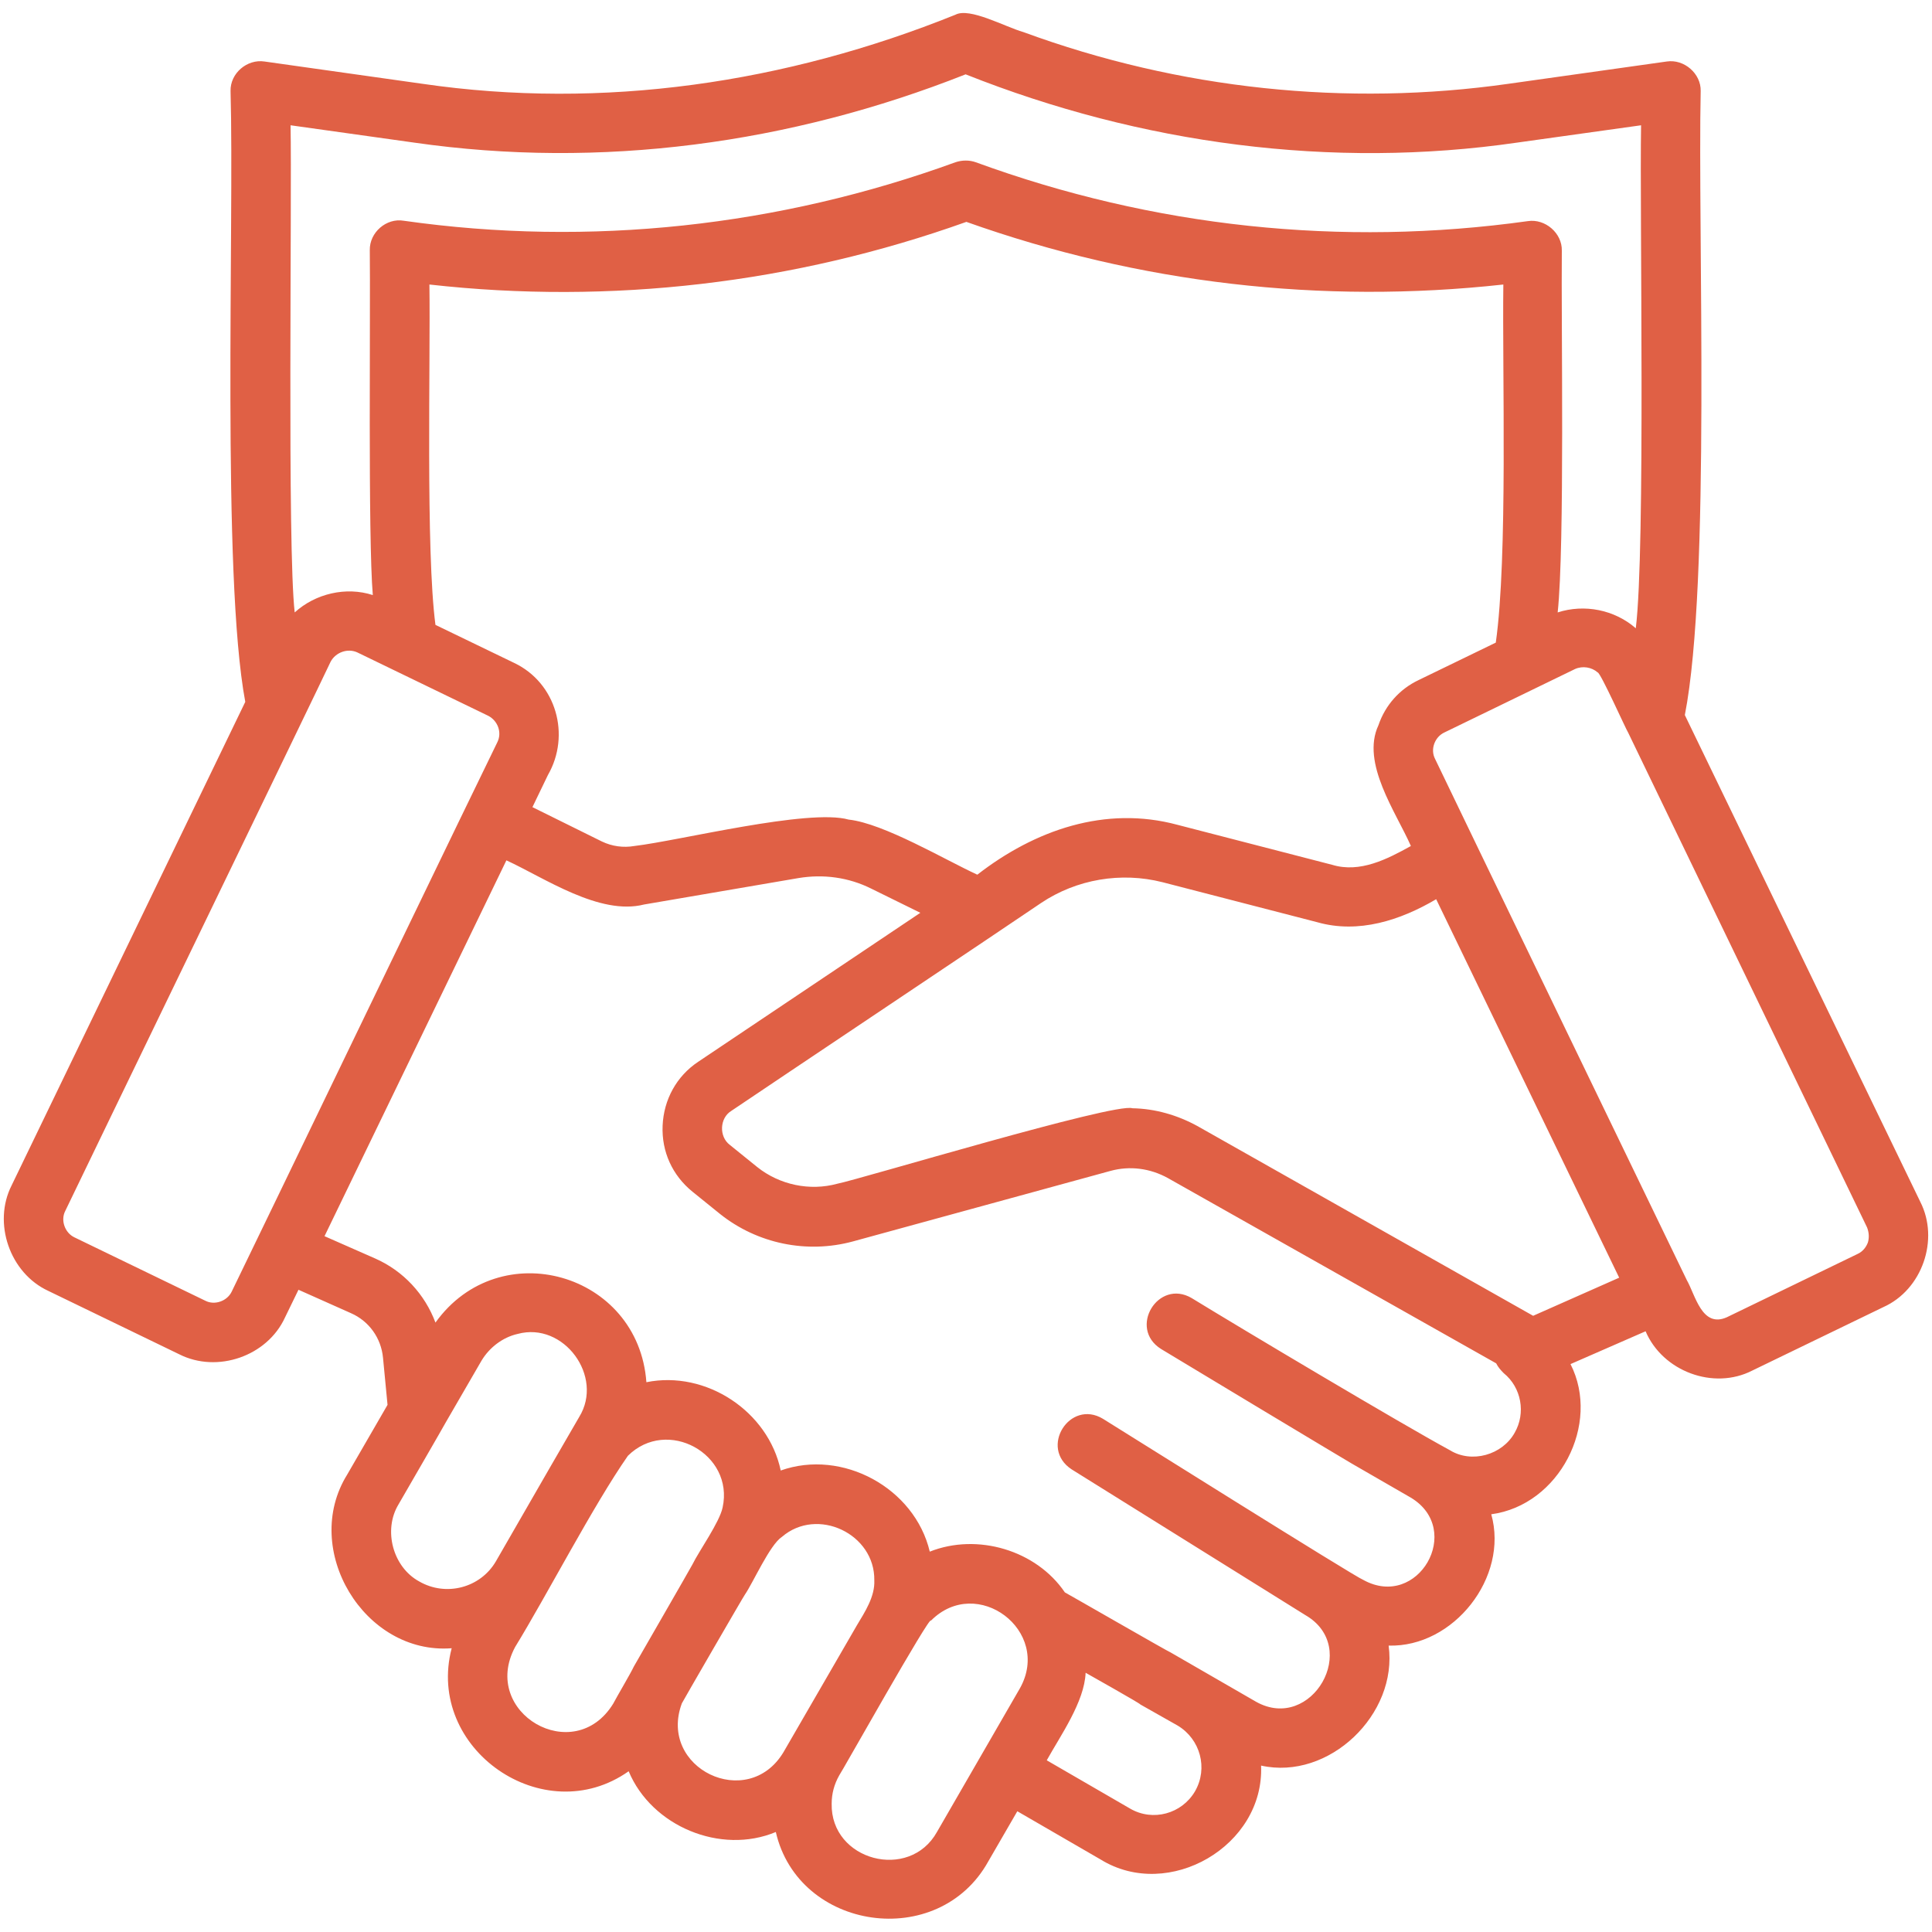 <svg xmlns="http://www.w3.org/2000/svg" xmlns:xlink="http://www.w3.org/1999/xlink" xmlns:svgjs="http://svgjs.dev/svgjs" id="Layer_1" height="300" viewBox="0 0 512 512" width="300"><g width="100%" height="100%" transform="matrix(1,0,0,1,0,0)"><path d="m508.9 318.5s-62.4-129-62.4-129c6.9-35.3 3.4-128.3 4.2-165.4.1-4.6-4.4-8.5-9-7.8l-41.9 5.9c-42.9 6.1-87.2 1.5-128.6-13.7-4.9-1.4-14.2-6.6-18-4.6-44.9 18.1-93.4 25.3-141.3 18.3 0 0-41.8-5.9-41.8-5.9-4.6-.7-9.1 3.1-9 7.8 1 35.3-2.4 128.3 3.9 161.9l-61.9 128.1c-5.1 10-.5 23.3 9.7 28 0 0 34.7 16.8 34.7 16.8 10.1 5.1 23.3.5 28-9.7 0 0 3.6-7.4 3.6-7.4l13.9 6.2c4.8 2.1 8 6.6 8.5 11.8l1.2 12.5-10.7 18.5c-12.3 19.8 4.5 47.8 27.7 46-7 26.7 24.4 48.5 46.9 32.6 6.1 14.6 24.4 22.2 39 16.1 6 26.2 43.1 31.6 56.3 7.8 0 0 7.7-13.3 7.7-13.3l22.1 12.8c18 11.1 43.4-3.6 42.5-24.9 18 4 36.3-13.6 33.8-31.8 17.2.5 31.9-18.1 27.2-34.8 18-2.4 29.1-23.9 21-39.8l19.9-8.7c4.5 10.6 18 15.7 28.3 10.4 0 0 34.7-16.8 34.7-16.8 10.3-4.6 14.9-17.9 9.8-27.9zm-431.9-285.3 32.8 4.6c49.4 7.1 99.6.3 146.1-18.1 46.5 18.5 97.1 25.2 146.1 18.1 0 0 32.9-4.6 32.9-4.6-.4 22.8 1.2 112.2-1.4 133.3-5.6-4.9-13.6-6.5-20.7-4.2 1.9-17.7.9-77.2 1.1-95.9.1-4.6-4.4-8.5-9-7.8-49.4 6.9-99.3 1.6-146.3-15.6-1.7-.6-3.6-.6-5.4 0-46.7 17-96.9 22.5-146.2 15.5-4.6-.8-9.1 3.1-9 7.8.2 16-.5 76.4.8 91.4-7.1-2.3-15.2-.4-20.7 4.6-2-17.3-.7-109.9-1.1-129.1zm296.9 191c-6.3 3.5-13.5 7.2-20.8 5 0 0-41-10.6-41-10.6-19.2-5.2-37.9 1.4-53.1 13.2-8.5-3.9-24.8-13.6-34.1-14.6-10.6-3-44.9 5.6-56.8 7-2.9.5-5.9.1-8.6-1.2l-18.4-9.1 4.1-8.5c6.1-10.6 2.2-24.4-8.9-29.7l-20.9-10.1c-2.6-19.7-1.3-69.8-1.6-90.2 48 5.4 96.7-.3 142.3-16.6 45.8 16.3 94.1 21.9 142.3 16.6-.3 23.3 1.2 72.3-2 94.9l-20.4 9.9c-5.1 2.4-8.9 6.7-10.7 12-4.7 10 4.7 23.1 8.6 32zm-300.5 93.3s-12 24.8-12 24.8c-1.2 2.5-4.5 3.7-7 2.4l-34.7-16.8c-2.5-1.2-3.7-4.5-2.4-7 4.4-9.2 67.8-140.1 70.3-145.5 1.3-2.5 4.5-3.7 7.1-2.5l34.7 16.8c2.5 1.3 3.7 4.4 2.4 7-4.4 8.9-52.8 109.2-58.4 120.8zm37.7 101.6c-7-3.8-9.6-13.6-5.5-20.4 0 0 12.5-21.6 12.5-21.7l9.5-16.4c2.1-3.5 5.6-6.2 9.6-7.1 12.2-3.3 22.9 11.3 16.3 22-1.9 3.3-5.8 10-7.7 13.3l-14.4 25c-4.1 7-13.2 9.4-20.3 5.3zm56.9 22.5c-1 2.1-4.4 7.8-5.5 9.9-10.4 16.9-35.3 2.4-26-15 8.4-13.7 20.7-37.5 29.9-50.7 10.4-10.3 28.2-.5 25.1 13.7-.8 3.9-6.3 11.6-8 15.1 0 .1-15.5 27-15.5 27zm39.6 22.8c-9.5 15.7-33.3 4.2-26.9-13 0-.1 16.6-28.8 16.7-28.8 2.2-3.2 6.6-13.2 9.8-15.3 9.4-8.1 24.7-.8 24.5 11.5.2 4.3-2.5 8.4-4.6 11.9-4.4 7.6-15.1 26.1-19.5 33.7zm62.7-17s-22 38.1-22 38.1c-7.3 13.1-28.2 7.6-27.9-7.5 0-2.7.7-5.2 2-7.5.4-.4 24.3-43 24.3-41 12.2-12.3 32.1 2.7 23.6 17.9zm46.4 27.3c-3.5 6-11.2 8.1-17.2 4.6l-22.1-12.8c3.6-6.5 10-15.5 10.3-23.2.5.3 14.6 8.2 14.5 8.4l9.9 5.6c6 3.6 8.1 11.3 4.6 17.4zm84.7-95c0 .1 0 .1 0 0-3.3 5.9-11.4 8.2-17.2 4.6-12.9-7-55.2-32.2-68.4-40.3-8.9-5.2-16.9 8-8.1 13.5.1.1 50.5 30.4 50.6 30.4 0 0 15.6 9 15.6 9 14.1 8.5 1.9 29.8-12.6 21.8-2.2-.8-65.1-40.3-69-42.7-8.8-5.3-17 7.7-8.3 13.4 0 0 61.9 38.6 61.9 38.6 14.8 8.5 1.7 31.2-13 23 0 0-22.7-13.1-22.7-13.1-.1.1-27.9-15.9-28-15.9-7.6-11.2-23.2-15.8-35.8-10.8-4-16.9-23.2-27.3-39.5-21.5-3.3-15.7-19.8-26.6-35.6-23.4-2.1-29-38.9-39.5-55.9-15.8-2.8-7.5-8.5-13.7-16-17l-13.4-5.9c11.4-23.6 36.6-75.6 48.2-99.6 10.2 4.7 24.7 14.7 36.5 11.7 0 0 40.9-7 40.9-7 6.6-1.1 13.3-.2 19.3 2.8l13 6.4-58.9 39.5c-5.7 3.8-9.1 10-9.4 16.9s2.6 13.2 7.9 17.5l7.3 5.9c9.9 7.9 23 10.6 35.2 7.3l68.3-18.7c5.1-1.4 10.5-.7 15.2 1.9l87 49.1c.5 1 1.2 1.8 2 2.6 4.7 3.8 5.9 10.6 2.9 15.8zm4.9-31-89-50.3c-5.3-2.9-11.2-4.6-17.2-4.7-4.6-1.6-72.1 18.8-78.2 20-7.3 2-15.3.3-21.2-4.4l-7.3-5.9c-2.9-2.2-2.7-7.1.4-9 8.4-5.7 75.7-50.7 82.1-55.1 9.4-6.3 21.2-8.3 32.2-5.5l41 10.6c10.9 3.1 22-.5 31.5-6.1l48.5 100.3zm88.7-19.4c-.5 1.3-1.4 2.4-2.7 3l-34.7 16.8c-6.6 2.9-8.3-5.9-10.6-9.9-1.2-2.5-63-130.3-66.7-138.1-1.3-2.5-.1-5.8 2.5-7 0 0 34.6-16.8 34.6-16.8 2-.9 4.4-.5 6 .9.8.1 7.5 15.1 8.1 16 0 0 63.3 131.1 63.3 131.1.5 1.3.6 2.7.2 4z" fill="#e06045" fill-opacity="1" data-original-color="#000000ff" stroke="none" stroke-opacity="1"></path></g></svg>